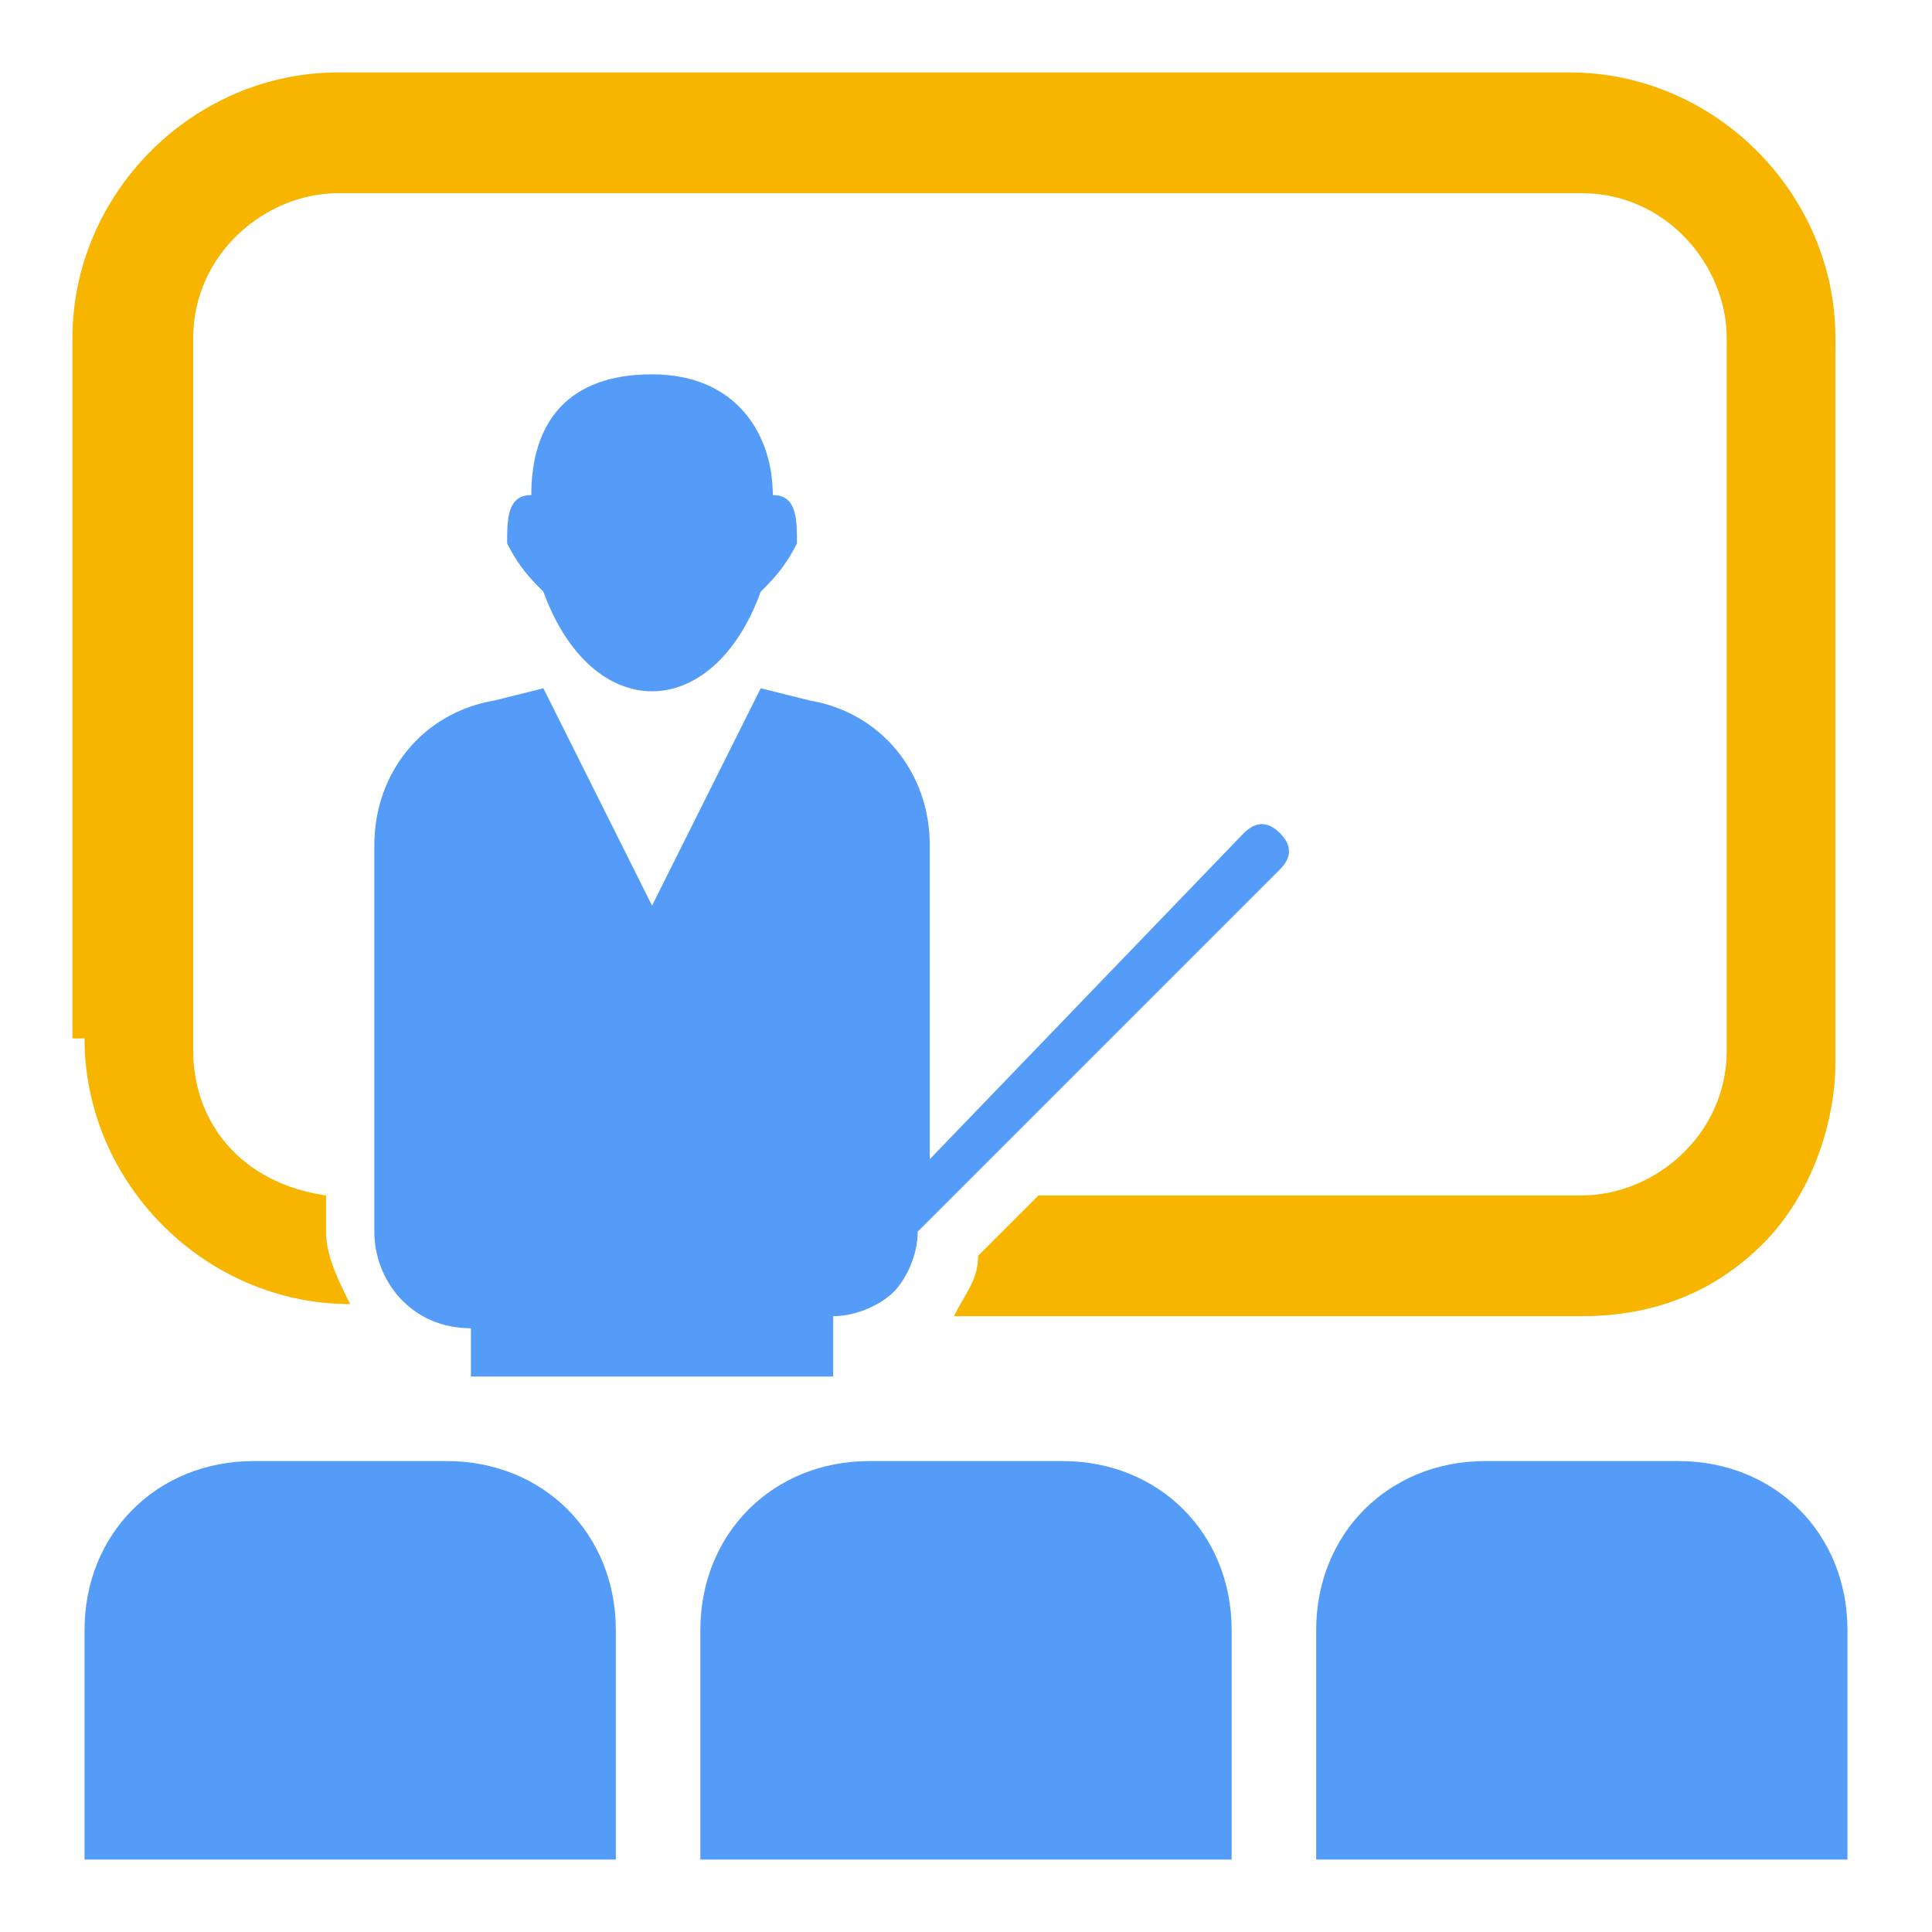 <?xml version="1.0" encoding="UTF-8"?>
<svg width="16px" height="16px" viewBox="0 0 16 16" version="1.1" xmlns="http://www.w3.org/2000/svg" xmlns:xlink="http://www.w3.org/1999/xlink">
    <title>Icon/按</title>
    <g id="大纲" stroke="none" stroke-width="1" fill="none" fill-rule="evenodd">
        <g id="画板备份-4" transform="translate(-1107, -169)" fill-rule="nonzero">
            <g id="编组-38备份" transform="translate(357, 164)">
                <g id="编组-21" transform="translate(750, 0)">
                    <g id="Icon/按" transform="translate(0, 5)">
                        <rect id="矩形" fill="#000000" opacity="0" x="0" y="0" width="16" height="16"></rect>
                        <path d="M0.7,8.6 C0.7,9.8 1.7,10.8 2.9,10.8 C2.8,10.6 2.7,10.4 2.7,10.2 L2.7,9.9 C2,9.8 1.6,9.3 1.6,8.7 L1.6,2.8 C1.6,2.1 2.2,1.6 2.8,1.6 L13.1,1.6 C13.8,1.6 14.3,2.2 14.3,2.8 L14.3,8.7 C14.3,9.4 13.7,9.9 13.1,9.9 L8.6,9.9 L8.1,10.4 C8.1,10.6 8,10.7 7.9,10.9 L13.1,10.9 C13.7,10.9 14.2,10.7 14.6,10.3 C15,9.9 15.2,9.3 15.2,8.8 L15.2,2.8 C15.2,1.6 14.2,0.6 13,0.6 L2.8,0.6 C1.6,0.6 0.6,1.6 0.6,2.8 L0.6,8.6 L0.7,8.6 Z" id="形状" fill="#F7B500"></path>
                        <path d="M4.5,4.9 C4.9,6 5.9,6 6.3,4.9 C6.4,4.8 6.5,4.7 6.6,4.5 C6.6,4.3 6.6,4.1 6.4,4.1 C6.4,3.6 6.1,3.1 5.4,3.1 C4.7,3.1 4.4,3.5 4.4,4.1 C4.2,4.1 4.2,4.3 4.2,4.5 C4.3,4.7 4.4,4.8 4.5,4.9 L4.5,4.9 Z" id="路径" fill="#549CF8"></path>
                        <path d="M6.9,11.3 L6.9,10.9 C7.1,10.9 7.3,10.8 7.4,10.7 C7.5,10.6 7.6,10.4 7.6,10.2 L10.6,7.2 C10.7,7.1 10.7,7 10.6,6.9 C10.5,6.8 10.4,6.8 10.3,6.9 L7.7,9.6 L7.7,7 C7.7,6.4 7.3,5.9 6.7,5.8 L6.3,5.7 L5.4,7.5 L4.5,5.7 L4.1,5.8 C3.5,5.9 3.1,6.4 3.1,7 L3.1,10.2 C3.1,10.6 3.4,11 3.9,11 L3.9,11.4 L6.9,11.4 L6.9,11.3 Z" id="路径" fill="#549CF8"></path>
                        <path d="M3.7,12.1 L2.1,12.1 C1.3,12.1 0.7,12.7 0.7,13.5 L0.7,15.4 L5.1,15.4 L5.1,13.5 C5.1,12.7 4.5,12.1 3.7,12.1 Z" id="路径" fill="#549CF8"></path>
                        <path d="M8.8,12.1 L7.2,12.1 C6.4,12.1 5.8,12.7 5.8,13.5 L5.8,15.4 L10.2,15.4 L10.2,13.5 C10.2,12.7 9.6,12.1 8.8,12.1 Z" id="路径" fill="#549CF8"></path>
                        <path d="M13.9,12.1 L12.3,12.1 C11.5,12.1 10.9,12.7 10.9,13.5 L10.9,15.4 L15.3,15.4 L15.3,13.5 C15.3,12.7 14.7,12.1 13.9,12.1 Z" id="路径" fill="#549CF8"></path>
                    </g>
                </g>
            </g>
        </g>
    </g>
</svg>